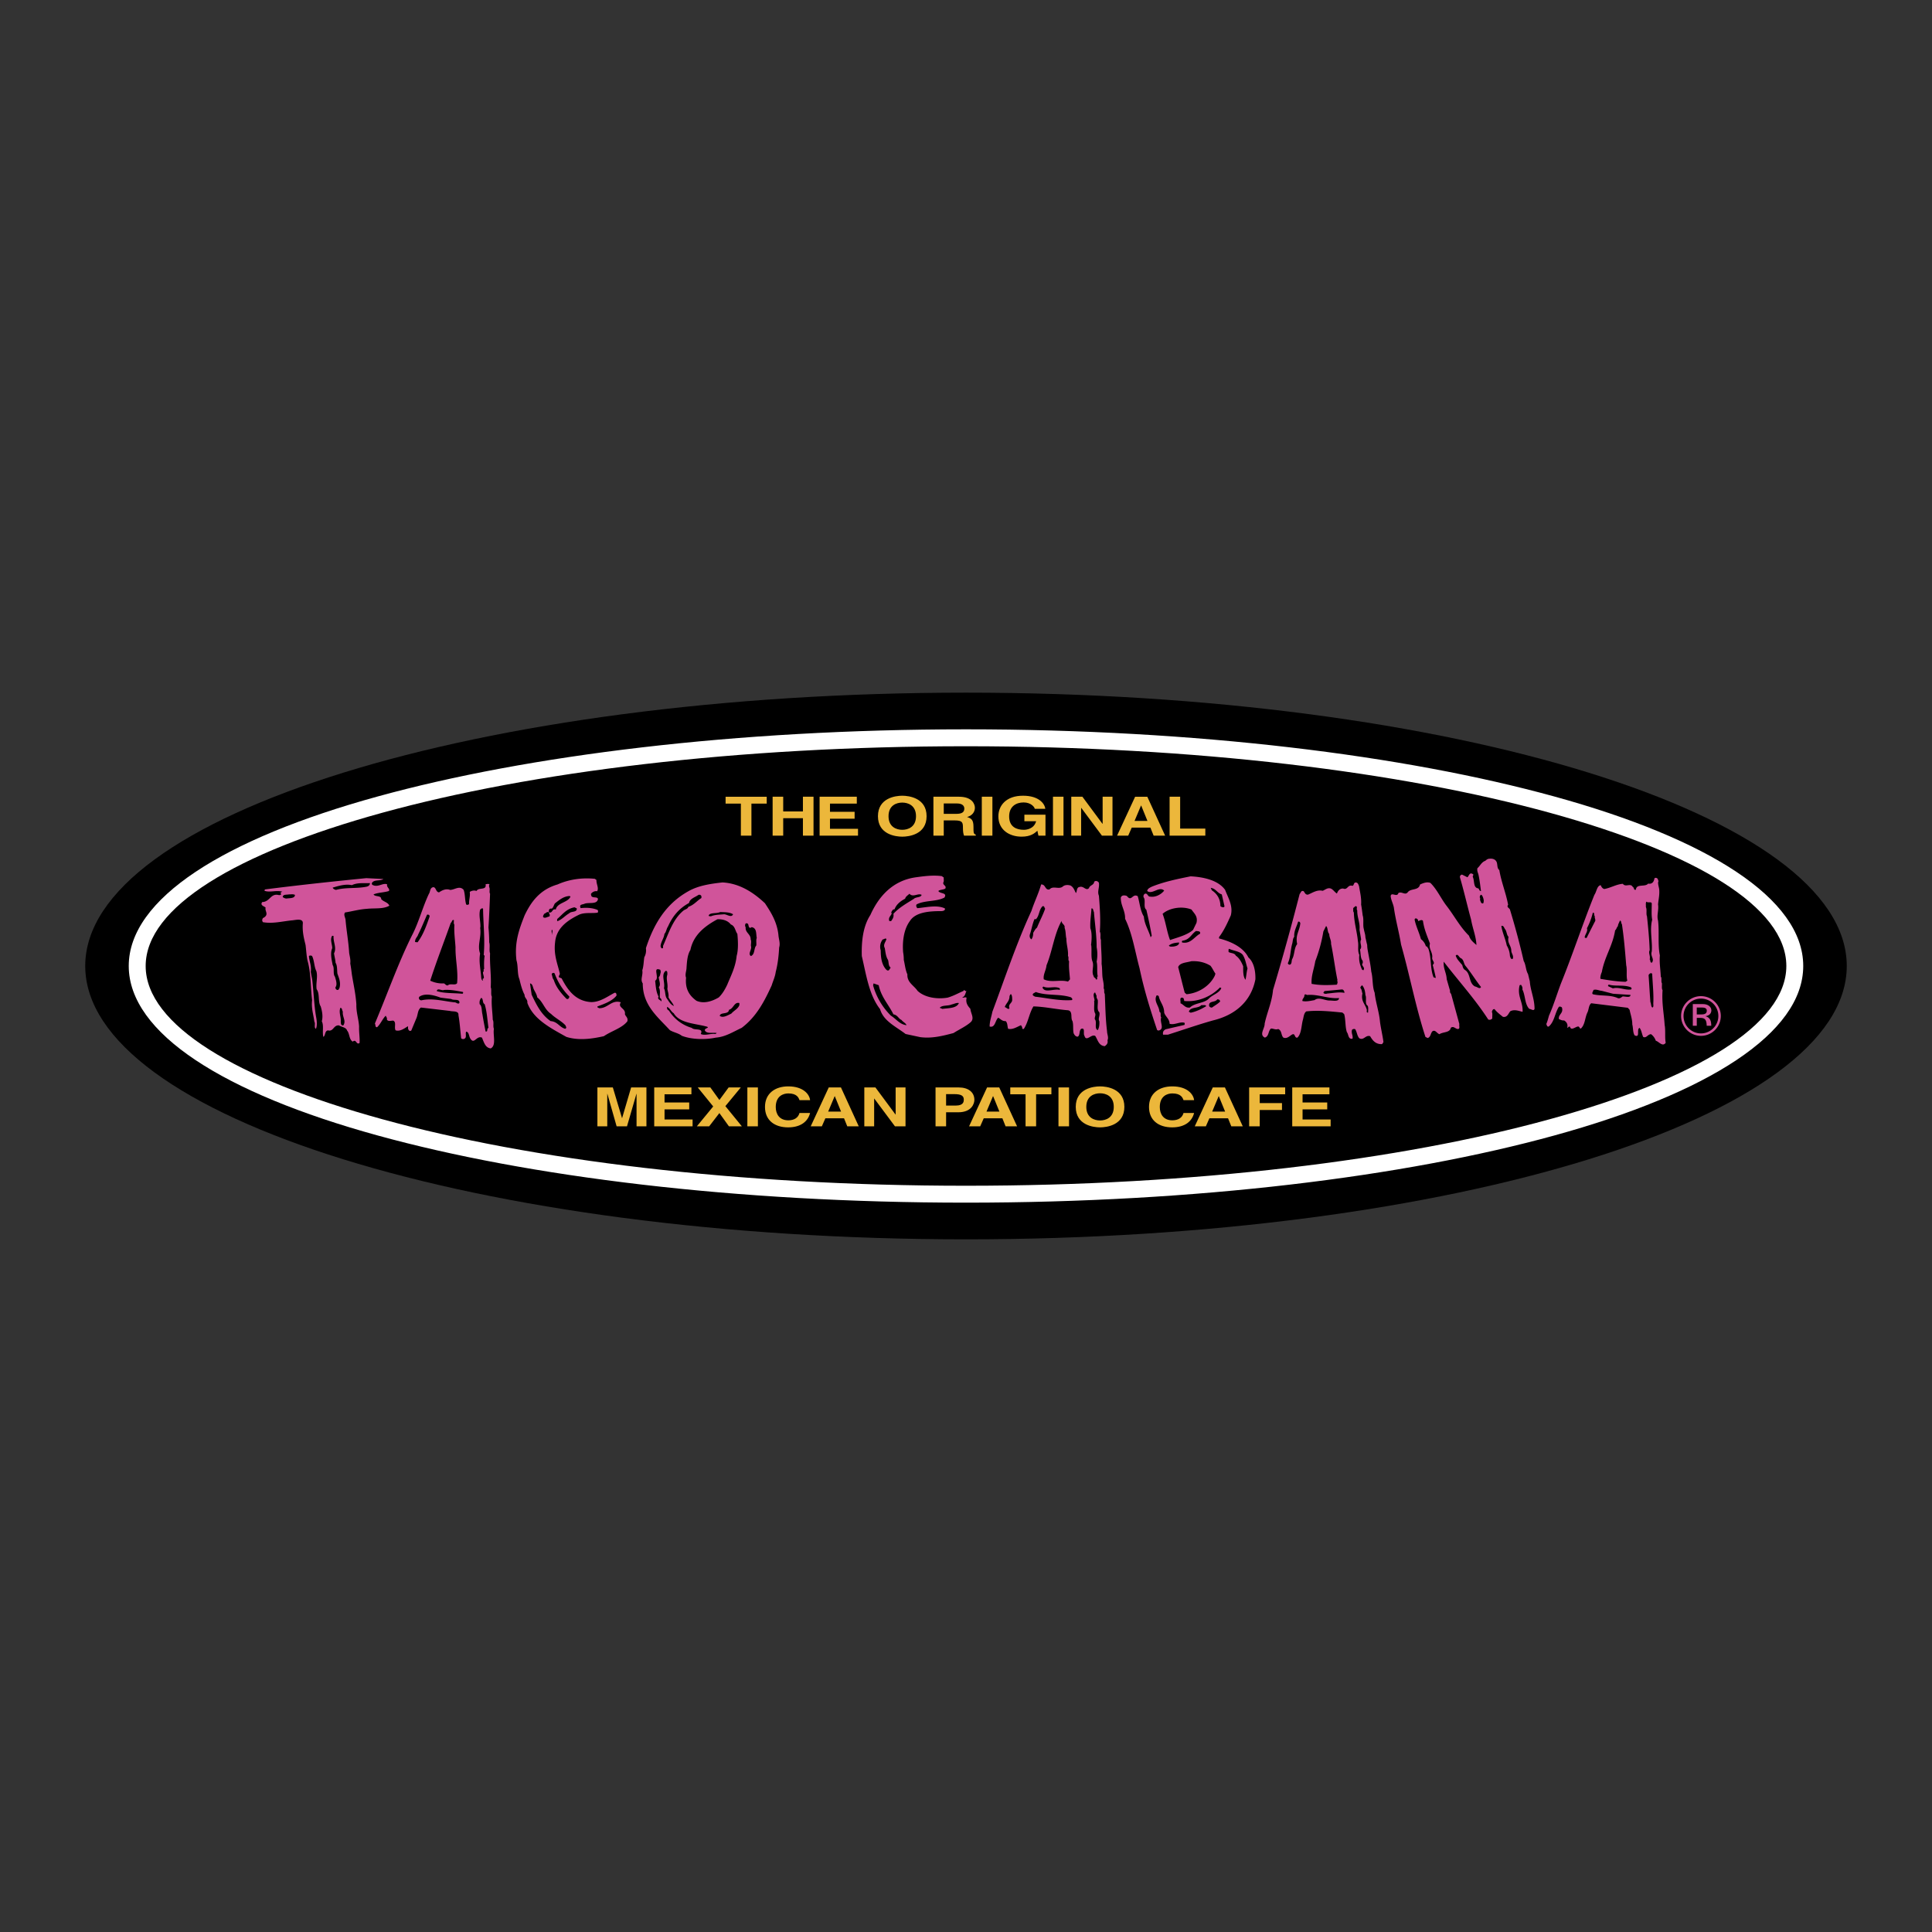 <svg xmlns="http://www.w3.org/2000/svg" width="2500" height="2500" viewBox="0 0 192.756 192.756"><rect x="0" y="0" width="192.756" height="192.756" fill="#333333" stroke="none"/><path fill-rule="evenodd" clip-rule="evenodd" fill="#fff" fill-opacity="0" d="M0 0h192.756v192.756H0V0z"/><path d="M8.504 96.376c0-15.06 39.345-27.27 87.876-27.27 48.53 0 87.872 12.21 87.872 27.27 0 15.063-39.342 27.273-87.872 27.273-48.531 0-87.876-12.21-87.876-27.273z" fill-rule="evenodd" clip-rule="evenodd"/><path d="M12.845 96.376v-.007c.007-6.712 9.5-12.682 24.841-16.906 15.018-4.135 35.753-6.694 58.639-6.698h.081c22.9.002 43.648 2.563 58.671 6.701 15.334 4.222 24.824 10.189 24.832 16.9v.016c-.006 6.712-9.5 12.683-24.84 16.907-15.018 4.137-35.752 6.696-58.636 6.7h-.08c-22.902-.002-43.65-2.563-58.676-6.703-15.334-4.223-24.823-10.193-24.832-16.902v-.008zm1.688-.007v.016c.008 5.853 9.021 11.263 23.587 15.274 14.89 4.103 35.48 6.643 58.233 6.643h.081c22.736-.002 43.31-2.54 58.193-6.639 14.572-4.014 23.59-9.426 23.596-15.28v-.016c-.008-5.853-9.021-11.262-23.586-15.273-14.891-4.101-35.479-6.64-58.23-6.64h-.081c-22.737.002-43.312 2.54-58.196 6.637-14.574 4.013-23.591 9.424-23.597 15.278z" fill="#fff"/><path d="M149.273 85.922c.176.227.041.699.314.879.201 1.219.652 2.254.879 3.472-.205.269.18.314.201.541a75.391 75.391 0 0 1 1.354 5.068c.223.361.201.926.426 1.286.066.247.113.474.18.721.068.969.475 1.734.475 2.77-.088.25-.34 0-.52 0-.473-.47-.383-1.35-.695-1.936.043-.227-.047-.34-.139-.474l-.133.046c-.273 1.102.359 1.667.293 2.656-.383-.089-.789-.269-1.217-.066-.205.225-.295.652-.744.564-.314-.248-.607-.474-.834-.767-.203-.024-.227.18-.271.269.092.158.025.451.045.656-.088.109-.246.177-.404.109-1.309-2.027-2.949-3.828-4.441-5.768-.066.679.273 1.105.295 1.738.111.381.225.788.338 1.17-.045.18.068.225.113.338l.812 2.975c-.047.18.088.451-.113.494-.271.024-.473-.36-.744-.113-.088.498-.768.385-1.129.632-.268-.092-.402-.474-.695-.293-.203.201-.158.565-.473.675l-.227-.109c-.971-2.975-1.578-6.198-2.434-9.219-.203-1.26-.539-2.409-.719-3.694-.072-.382-.273-.72-.318-1.126.045-.474.654.159.766-.314.34-.205.678.269.947-.092.314-.403 1.08-.135 1.219-.766.314-.134.674-.293 1.035-.156.678.675 1.059 1.576 1.621 2.299.766.989 1.33 2.095 2.232 2.974.113.403.451.675.74.922-.043-.879-.381-1.646-.539-2.546-.383-1.396-.697-2.794-1.104-4.188-.025-.159.047-.251.201-.293l.541.269c.16-.134.205-.541.541-.314.137.088-.043.134 0 .293.184.381.023 1.08.539 1.126.117.088.092.269.273.269-.068-.516-.135-1.102-.248-1.621-.047-.201-.158-.36-.113-.654.273-.225.406-.606.789-.741.111-.092.225-.205.406-.205.273-.045.566.043.679.244zM94.159 87.547c-.021.155.046.381-.046.495-.063.292.339.292.205.606-.205.138-.52.092-.7.248.159.293.925.138.608.654-.809.43-1.936.25-2.77.678-.092.113-.025.293.067.381.834-.067 1.96-.36 2.748.025.067.202-.201.268-.36.268-1.172 0-2.568.092-3.133.992-.583.788-.763 1.96-.674 3.109.046.247.067.498.067.766.113.474.159 1.014.36 1.444-.046.81.654 1.103 1.013 1.644.725.678 1.96.854 2.999.678.562-.16 1.082-.453 1.601-.678v-.067c.134-.022.158.158.292.067-.134.203-.113.539-.431.652.113.092.317-.088.431.046-.113.52.134.813.382 1.103.024.43.428.925.046 1.307-.474.43-1.173.744-1.734 1.104-1.038.272-2.14.562-3.312.407l-1.466-.314c-.968-.745-2.208-1.286-2.547-2.479-1.102-1.421-1.374-3.401-1.822-5.295-.046-1.6.155-3.02.855-4.1.788-1.759 2.165-3.447 4.573-3.765.813-.113 1.692-.226 2.547-.113l.201.137zM122.232 88.786c.293.788.812 1.575.566 2.543-.34.767-.68 1.512-1.174 2.166v.134c1.24.314 2.434.9 2.928 1.892.564.495.721 1.399.699 2.187-.406 2.094-1.893 3.539-4.234 4.101-1.512.427-2.998.946-4.486 1.419h-.492c-.047-.271.045-.428.271-.54l1.867-.431c.021-.067.043-.201-.023-.223-.494-.113-.922.248-1.463.113 0-.498-.428-.721-.541-1.127 0-.678-.43-1.06-.539-1.625-.047-.067-.16-.112-.227-.067-.293.608.268 1.015.293 1.622.223.07.043.431.18.544-.18.516.383 1.169-.271 1.327l-.135-.045c-.678-2.006-1.305-4.01-1.758-6.174-.449-1.667-.721-3.468-1.441-4.934.021-.834-.447-1.308-.428-2.12.088-.248.361-.248.607-.156.473.629.541-.293 1.08.021.207.678.252 1.466.611 2.027.066.812.471 1.353.676 2.073l.113-.156a47.38 47.38 0 0 0-.541-2.592c-.34-.247-.025-.946-.271-1.239-.047-.181.023-.293.135-.36.293-.067.25.314.539.293.564.088 1.127-.272 1.377-.607-.518-.474-1.193.448-1.691.042.025-.223.227-.314.453-.428 1.215-.494 2.547-.766 3.873-1.034 1.354.069 2.774.408 3.447 1.354zM165.424 87.84c.025.021.045.042.07.042-.158.181.021.586.047.879.041.541-.072.971-.117 1.466.092.608-.156 1.081 0 1.622.137 1.105-.043 2.412.18 3.471-.062.767.07 1.417.092 2.117.135.158 0 .497.113.652.021.252-.045.541.066.7-.092 1.285.135 2.319.207 3.468.107.543 0 1.239.107 1.78-.314.451-.695-.135-.988-.201a1.373 1.373 0 0 0-.473-.654c-.34 0-.453.428-.787.272-.139-.293-.16-.654-.361-.904-.34.138.109 1.039-.498.745-.18-.293-.135-.745-.227-1.08 0-.565-.18-.993-.268-1.466l-.18-.202-3.652-.452c-.268.227-.227.633-.381.926-.248.516-.227 1.215-.654 1.6-.158 0-.113-.227-.293-.204-.246.024-.678.451-.791.024-.043-.047-.135 0-.182.043v.046h-.088c.088-.36-.092-.587-.314-.721-.203.021-.359-.067-.518-.135-.092-.474.494-.565.293-1.172-.09-.046-.227-.134-.314-.022-.385.607-.432 1.463-.992 1.937-.201.046-.182-.159-.248-.247.113-.248.18-.52.268-.834.453-1.014.789-2.141 1.197-3.221 1.17-2.886 2.162-5.927 3.334-8.833.225-.314.248-.901.629-.968.068.155.16.335.361.382.654-.113 1.193-.473 1.852-.519.268.384.762-.113.988.317.158.043.066.36.314.268.045-.629.926-.225 1.219-.607.428.088.586-.226.629-.52.137-.134.385 0 .36.205zM38.26 87.702c-.36.226-.925.025-1.148.384-.067.202.11.226.223.27.498.112.858-.27 1.286-.134-.067.338.314.426.18.674-.495.159-1.06.138-1.534.339.159.272.767.067.767.473.247.271.678.314.812.653-.611.36-1.487.226-2.252.314-.746.046-1.445.251-2.166.361-.176.226.025.498.046.724.092 1.127.293 2.141.36 3.289.046.361.16.653.113 1.081.067.36.113.721.158 1.084.156.989.381 1.936.45 2.995-.022.812.225 1.441.271 2.208-.021.586.088 1.173.046 1.646-.339.226-.317-.452-.678-.138-.382-.223-.293-.788-.562-1.103-.113-.338-.52-.338-.812-.519-.562-.046-.54.653-1.102.497-.339.067-.226.495-.453.654-.134-.452.067-1.151-.159-1.558.138-.495.025-1.035-.109-1.487-.296-.448-.071-1.282-.407-1.713-.091-.607.134-1.215-.024-1.801-.226-.428-.201-1.06-.427-1.509-.067-.067-.272-.067-.314 0 .021.516.268.947.18 1.576.042.293.113.564.155.857.138 1.239.18 2.522.384 3.674.068.335.113.854-.024 1.147-.222-.092-.021-.54-.155-.699-.092-.721-.318-1.328-.226-2.141-.159-1.327-.113-2.771-.453-3.941-.109-.498-.134-1.059-.201-1.579-.159-.653-.339-1.328-.271-2.162.024-.541-.742-.317-1.081-.293-.946.089-1.935.36-2.907.18-.089-.18-.089-.204 0-.405.205-.092.385-.247.359-.474-.021-.201-.134-.339-.088-.586-.18-.134-.564-.226-.338-.54.787-.022.833-.901 1.646-.7.112.025.179-.021.247-.067l-.068-.18.18-.088c-.585-.18-1.239.109-1.78-.092l.046-.134c3.356-.428 6.736-.791 10.116-1.126l1.714.089zM59.507 87.794c-.025.406.269.812.067 1.126-.227-.046-.453.067-.587.226-.067.088.021.201.021.269.18.205.586.025.653.272-.088.606-.946.292-1.374.493-.155.067-.427.046-.407.272l.046.155c.541-.067 1.193-.042 1.692.18.067.046.067.226 0 .272-.657.088-1.353-.067-1.939.247-1.172.585-2.186 1.353-2.299 2.726-.155 1.262.272 2.187.473 3.108 0 .158-.134.181-.088.364l.269.108c.565 1.081 1.331 2.274 2.952 2.367.901 0 1.622-.562 2.321-.923.18-.046.205.135.205.269-.406.541-1.218.834-1.893 1.081-.071.138.088.113.134.181.879.046 1.26-.88 2.187-.587-.36.544.516.587.406 1.173.066.251.335.339.247.721-.519.678-1.6.971-2.345 1.486-1.215.272-2.522.453-3.74.071-1.621-.904-3.313-1.78-3.896-3.404.046-.361-.293-.475-.272-.789-.247-.472-.385-1.013-.52-1.574-.223-.52-.112-1.311-.292-1.872-.223-1.826.292-3.154.812-4.485.633-1.328 1.508-2.568 3.292-3.086 1.102-.495 2.409-.696 3.715-.562l.16.115zM109.639 88.086c.066.495-.182.855 0 1.283.092 1.151.18 2.434.092 3.585.135.222 0 .607.109.809 0 .837.092 1.557.066 2.412.07.406.047.925.092 1.332.047.355.16.674.113 1.102.113.113 0 .428.113.54.066 1.354.066 2.434.227 3.74 0 .293.18.607.045.901.066.316-.092.452-.271.586-.607-.046-.699-.633-.947-1.014-.385-.248-.9.633-1.08-.021-.158-.205.113-.834-.318-.699-.248.18-.088.653-.359.787-.227 0-.336-.201-.404-.339-.09-.382 0-.833-.115-1.215-.223-.293.07-.991-.447-1.081-1.174-.091-2.322-.359-3.447-.385-.428.678-.52 1.601-.969 2.254l-.158-.021c.045-.18-.068-.248-.113-.359-.385.158-.834.473-1.287.359-.088-.248-.041-.586-.246-.767-.359.021-.516-.226-.742-.339-.316.272-.293 1.038-.857.88 0-.541.18-.968.271-1.466 1.26-3.377 2.408-6.849 3.9-10.069.293-.901.695-1.692.967-2.638.473-.021.359.585.834.498.359-.406.898.021 1.307-.272.201-.201.561-.201.809-.112.295.18.363.452.52.745.137-.18.045-.564.363-.607.424-.137.629.427.943.113.07-.293.496-.293.518-.632.156-.161.404-.048.471.11zM76.316 90.114c.632.947 1.214 1.893 1.349 3.176.025.407.205.812.071 1.239-.046.858-.139 1.667-.34 2.434-.067.497-.268.899-.406 1.353-.741 1.621-1.533 3.133-2.994 4.234-.834.385-1.625.904-2.568.972-1.038.222-2.412.201-3.405-.181-.338-.272-.833-.339-1.193-.564-1.218-1.328-2.703-2.476-2.703-4.662-.271-.386.043-.813-.046-1.307.134-.386.134-.88.202-1.308.138-.25.205-.54.159-.9.768-2.346 1.939-4.397 4.235-5.68.992-.564 2.187-.745 3.405-.879 1.775.091 3.173 1.081 4.234 2.073zM135.594 88.423c.092.586.248 1.151.205 1.825.066.36.109.721.156 1.081.133.406 0 .971.113 1.353.045.293.158.541.158.834.066.271.111.519.18.766 0 .272.045.495.088.721.113.654.248 1.24.318 1.939.18.653.088 1.487.336 2.095.113 1.038.451 1.914.539 2.952.094.675.252 1.307.34 1.981-.068.067-.068.227-.246.205-.588-.025-.855-.406-1.082-.792-.453-.155-.631.453-1.08.206-.227-.248-.227-.608-.406-.901-.139-.067-.34 0-.34.134-.047.34.135.494.066.809-.447.093-.381-.448-.561-.649-.18-.54-.113-1.265-.271-1.805l-.18-.155c-1.17-.113-2.41-.25-3.604-.113-.225.18-.25.494-.318.788-.18.587-.133 1.419-.561 1.826-.34.067-.18-.541-.59-.272-.244.159-.471.406-.809.272-.248-.227-.135-.7-.52-.858-.27.113-.496-.066-.721-.043-.293.247-.18.763-.607.901-.607-.294 0-.901-.021-1.399.248-1.147.721-2.119.834-3.355a253.552 253.552 0 0 0 2.656-9.578c.113-.088.137-.402.406-.268.113.134.158.36.428.335.451-.181.902-.516 1.465-.382.271-.113.494-.338.812-.226.246.113.381.361.607.499.092-.251.271-.52.631-.499.449.18.428-.426.922-.268.182-.067.094-.338.34-.338.203.018.25.199.317.379zM48.848 88.243c-.088.046-.042.18-.042.271.109.159-.025.495.088.654-.046 1.126-.088 2.232-.159 3.358.046.495.071.968.071 1.487.109.314-.025.788.088 1.103-.046 1.193.135 2.208.067 3.379.113.271-.021.699.113.946-.067.834.067 1.533.088 2.3.138.247 0 .652.116.9-.116.653.27 1.646-.317 1.96-.562-.067-.675-.632-.879-1.08-.541-.227-.763.721-1.148.108-.159-.222-.134-.695-.428-.695-.092.201.067.562-.134.675-.092.092-.296.067-.363-.021-.088-.789-.135-1.555-.269-2.301.045-.472-.565-.338-.855-.427L42 100.522c-.339.227-.293.699-.453 1.06l-.516 1.239c-.205.113-.293-.091-.317-.201-.022-.091.024-.18-.022-.227-.338.203-.766.541-1.219.406-.18-.271.113-.836-.247-.971-.225 0-.516.113-.628-.113.043-.18-.07-.247-.112-.381-.339.339-.499.812-.859 1.148-.226.023-.134-.248-.226-.361 1.24-2.928 2.299-5.969 3.698-8.787.674-1.283 1.059-2.815 1.688-4.147.16-.222.092-.652.474-.674.272.067.205.473.54.52.293-.206.699-.407 1.105-.248.448 0 .946-.474 1.353 0 .155.428.113.989.247 1.441.067.089.227.046.294-.024-.025-.449.134-.763.066-1.216.201-.134.474-.18.675-.092.204-.402 1.038-.021.904-.674.156-.02.29-.066.403.023z" fill-rule="evenodd" clip-rule="evenodd" fill="#d0549a"/><path d="M36.908 88.108c0 .204-.134.314-.34.359-1.013.205-2.069.046-3.04.318-.156-.025-.293-.113-.336-.226.607-.18 1.261-.384 1.914-.248.561-.269 1.169-.179 1.802-.203zM121.898 89.235l.268 1.172c-.021.201-.314.088-.406 0 0-.72-.336-1.239-.855-1.579l-.113-.247c.519.067.653.52 1.106.654zM91.951 89.281c-.088.293-.564.18-.788.407-.72.448-1.487.879-2.027 1.486.067.335-.091.519-.225.72h-.181c-.18-.451.382-.631.181-.879.113-.134.113-.293.338-.293.181-.495.587-.812 1.057-1.06.046-.222.272-.335.431-.494.359.406.853-.093 1.214.113zM29.427 89.281c0 .361-.495.314-.809.361-.159.021-.296-.067-.407-.135 0-.293.382-.226.608-.272.226 0 .407-.047.608.046zM69.982 89.415v.18c-.448.271-.742.699-1.306.879-.067.226-.335.248-.495.381-1.059.88-1.465 2.254-2.027 3.519v.201c-.18.134-.226-.088-.25-.181.046-.474.338-.766.385-1.218.18-.18.201-.516.36-.742.427-.967 1.059-1.78 2.094-2.342.092-.451.611-.564.946-.812.16-.045.252.047.293.135zM148.033 89.909c-.025.092 0 .205-.092.227-.201 0-.201-.18-.268-.314-.025-.089.041-.247-.047-.293.136-.655.429.133.407.38zM56.916 89.461c-.27.608-1.328.586-1.467 1.286-.381-.138-.313.427-.695.268.021.134.18.293.042.428-.181.025-.361.18-.562.092-.134-.113.025-.247.046-.36.18-.046.268-.247.473-.159 0-.201.021-.406.292-.36.156-.088.201-.338.314-.519.406-.314.855-.721 1.486-.742l.071.066zM164.795 90.227c0 .52-.045 1.081.045 1.533-.27 1.014.043 2.184-.045 3.176-.158.474.293.721.021 1.105-.227.021-.113-.227-.227-.318.092-.381-.154-.628 0-.922-.041-1.172-.154-2.275-.268-3.38-.113-.247.021-.674-.113-.926.021-.179-.047-.426.066-.54.14.181.566-.089.521.272zM104.277 90.654c-.227.654-.564 1.262-.812 1.894-.18.134-.268.339-.381.52 0 .247-.047.473-.18.652-.139-.091-.207-.25-.16-.473.18-.498.248-1.06.475-1.555l.133.022c.361-.36.293-.968.676-1.308.202-.02.158.181.249.248zM135.414 90.813c-.021.721.293 1.215.227 1.936.045.318.113.653.158.992-.205.339.18.721-.113.993.088.382.021.854.27 1.126 0 .088.045.247-.047.293-.043.269.318.36.113.654l-.135-.071c-.18-.428-.338-.855-.268-1.462-.205-.452-.047-.9-.139-1.354-.088-.967-.381-1.847-.406-2.885-.109-.088-.041-.314-.066-.449.133-.045.227-.293.363-.113.022.114-.045.295.043.34zM57.547 90.633c.021.428-.541.248-.767.495-.427.247-.653.564-1.127.766h-.066v-.201c.516-.43.9-1.017 1.733-1.172l.227.112zM48.195 90.675c.025 1.533.205 3.066.066 4.599l.092.088c-.067.384-.067.946-.046 1.306-.088.025-.046.181-.046.272h-.041c-.113.134.113.495.042.674-.042.025-.112 0-.112.071l.045.155c-.201-.046-.179-.314-.201-.541-.067-.674-.226-1.44-.092-2.161-.314-.858.158-1.6 0-2.592h.024c.043-.565-.181-1.193-.024-1.78.045-.066.225-.224.293-.091zM109.143 90.994c.09 1.169.27 2.275.27 3.514a3.791 3.791 0 0 1 0 1.44c.113.428 0 1.038.113 1.466-.158.046.066.382-.201.294.021-.16-.227-.16-.205-.314-.27-.431.07-1.018-.133-1.491-.16-.427-.047-1.08-.113-1.596h-.023c.068-.499.113-1.239-.066-1.692-.045-.721.09-1.44.109-1.981.204-.026.159.221.249.36zM73.137 91.216c-.156.386-.607 0-.901 0-.427.046-.879.025-1.306.205l-.201-.021c0-.046-.025-.046-.025-.071.159-.314.791-.155 1.151-.335.448.021.922 0 1.282.222zM159.115 91.4c-.043.222.135.381 0 .561-.268.52-.539 1.06-.809 1.601-.066.045-.158.021-.205-.046.047-.314.34-.587.227-.901.248-.473.453-.992.586-1.553.227-.026.068.246.201.338zM42.854 91.467c-.314.9-.629 1.801-1.193 2.546l-.248-.025c-.021-.359.227-.473.314-.766.318-.628.587-1.306.879-1.96.136-.046.294.046.248.205zM141.475 91.894c.113 0 .359-.201.494-.021.117.854.432 1.529.699 2.274-.154.494.273.834.227 1.374-.066.314.359.495.047.746.111.428.225.876.312 1.307l-.225-.066c-.361-.858-.201-2.053-.541-2.907-.088-.046-.068-.206-.227-.184a1.335 1.335 0 0 0-.494-.72c-.18-.675-.494-1.262-.629-1.937.022-.272.403-.068.337.134zM72.914 92.233c.428.155.428.629.654.943.067.678.109 1.579-.071 2.187-.109 1.105-.561 1.96-.942 2.885-.226.474-.473.9-.838 1.261-.606.36-1.461.679-2.229.339-.72-.52-1.147-1.193-1.038-2.3-.134-.335.046-.674.046-1.013.046-.654.092-1.286.386-1.759.292-1.462 1.395-2.363 2.701-3.062.565-.022 1.06.159 1.331.519zM45.334 92.254c-.046.813.067 1.487.113 2.253-.021 1.239.271 2.274.159 3.581-.18.272-.679-.021-.926.227-.18.025-.248-.135-.382-.201a2.81 2.81 0 0 1-1.374-.272c.629-1.96 1.374-3.854 2.049-5.768.134-.067.113-.359.314-.271.002.137-.045.36.047.451zM129.734 92.096c-.066.791-.516 1.172-.314 2.097-.314.382-.248 1.056-.494 1.484-.092.183-.021.43-.18.543-.135.088-.271-.067-.252-.134.273-.566.252-1.332.432-1.939.066-.227.045-.519.201-.678-.043-.607.246-1.014.385-1.509.134-.044.179.047.222.136zM74.987 92.501c.541.092.428.654.516 1.082-.088.18-.021.497-.046.745-.268.293-.109.879-.539 1.059-.314-.225.07-.585.023-.946-.07-.134.067-.52-.046-.699.022-.565-.564-.674-.498-1.24-.088-.067-.067-.293 0-.36.092-.067.206 0 .25.067.044.138.069.519.34.292zM150.51 93.47c-.156.632.271.858.271 1.377.02.314.246.449.158.809-.227.091-.227-.135-.293-.27a2.251 2.251 0 0 0-.318-1.059c-.133-.675-.426-1.239-.539-1.939.25-.088.271.226.406.36.133.206.133.566.315.722zM55.113 93.067c-.137.021.089.134-.046.134-.021-.134-.045-.272-.021-.427.135 0 .043.201.067.293zM119.732 93.155c-.586.314-.926 1.038-1.779.879-.047-.021-.047-.158.021-.18.723-.091.879-.653 1.352-.967.205.021.475 0 .406.268zM33.28 93.382c-.046.631.338 1.172.045 1.734.046.317.135.631.156.946.183.272.137.721.183 1.081.156.431.361.9.202 1.44-.067.071-.067.206-.202.184-.113 0-.204-.137-.204-.25.226-.289.045-.763-.046-1.08-.223-.27-.021-.855-.223-1.148-.091-.499-.271-1.173-.045-1.689 0-.407-.248-.88 0-1.241l.134.023zM88.437 93.696c-.067.292-.36.539-.159.904.067.427.113.854.318 1.168.088.247.021.607.268.767-.113.134-.18.451-.449.201-.431-.47-.544-1.148-.544-1.914a1.174 1.174 0 0 1 .206-1.103c.133.022.268-.179.36-.023zM117.639 94.034c.021.293-.361.382-.611.406-.135 0-.357.046-.406-.113.317-.225.63-.271 1.017-.293zM124.059 95.387c.201.36.271.834.406 1.24-.092.293-.113.767-.205 1.127-.248-.34-.227-.858-.227-1.353-.18-.428-.381-.813-.74-1.06-.113-.272-.494-.226-.721-.36.021-.113-.047-.272.066-.314.475.223 1.216.247 1.421.72zM146.207 96.355c.562.675 1.014 1.44 1.555 2.119-.135.269-.406-.046-.588-.046-.674-.34-.404-1.307-1.033-1.667-.16-.113-.205-.294-.248-.474-.252-.314-.541-.565-.656-.946.225-.247.316.201.543.271.269.157.247.517.427.743zM65.928 96.986c-.067.156-.045.382-.201.495 0 .339.248.746 0 1.014.201.361.067.699.11 1.06.137.067.18.201.158.382-.067-.201-.452-.181-.292-.516-.247-.452-.272-.992-.339-1.579.498-.247-.335-1.44.52-1.08l.044.224zM66.582 97.233c-.159.475.088.901 0 1.421.046.293.155.516.113.854.159.314.406.52.541.859-.36-.139-.52-.499-.721-.768-.18-.272-.113-.721-.272-.992.138-.633-.314-1.328.16-1.734.2-.044.179.181.179.36zM55.337 97.122a6.203 6.203 0 0 0 1.465 2.299c0 .134-.113.335-.293.222-.541-.562-1.035-1.147-1.262-1.889-.134-.139-.134-.36-.201-.541 0-.138.202-.204.291-.091zM164.84 97.167c.043.968.156 1.981.113 2.883-.023.158.068.406-.09.473-.16-.088-.113-.381-.203-.54-.07-.88-.111-1.78-.18-2.682.022-.113.249-.315.36-.134zM53.266 98.722c.11.226.294.494.335.787.587.452.725 1.219 1.375 1.646.428.428 1.06.721 1.445 1.148.045.159.155.227-.025.339-.562-.135-.763-.721-1.462-.767-.946-.653-1.42-1.646-1.893-2.635-.046-.384-.113-.745-.159-1.126.271.046.271.381.384.608zM87.67 98.294c.226 1.147.993 1.936 1.466 2.906.427.067.516.449.809.562.138.201.407.293.499.52-.679-.067-1.038-.633-1.558-.947a6.845 6.845 0 0 1-1.777-3.02l.043-.201.518.18zM162.633 98.475c.113.021.223.155.09.247-.607.088-1.174-.272-1.805-.113l-.496-.227.068-.154c.653.201 1.444 0 2.143.247zM136.227 99.283c.156.292-.092.879.225 1.06.09.159.043.451.043.678-.223.043-.088-.204-.135-.293-.133-.54-.605-.838-.428-1.601-.066-.18-.066-.431-.203-.544-.021-.134.092-.201.158-.289.226.223.318.607.34.989zM105.742 98.608v.158c-.609-.158-1.512.36-1.736-.25l.092-.088c.494.248 1.146-.087 1.644.18zM121.852 98.583c-.201.498-.857.657-1.219 1.018-.449.516-1.42.428-1.914.922-.475.067-.607-.293-.945-.428.045-.18-.113-.54.133-.561.227 0 .205.176.248.335 1.42.134 2.75-.495 3.561-1.353l.136.067zM46.192 98.969c.021.158.043.067-.046.18-.879-.089-1.804-.021-2.571-.269.071-.363.499 0 .724-.113.65-.045 1.283.089 1.893.202zM134.131 98.969v.091c-.473-.112-1.15.021-1.713.067-.113.043-.338.043-.385-.091l.113-.156 1.689-.158c.183-.026.251.113.296.247zM160.941 99.148l1.734.112c0 .34-.541.135-.787.16-.135.088-.314.268-.541.134-.766-.314-1.621-.159-2.434-.36-.133-.135.047-.271.068-.428.293-.091.541.068.832.09l1.128.292zM106.865 99.509c.047.066.205.18.068.272-1.236.088-2.455-.206-3.648-.34-.113-.046-.268-.134-.248-.201 0-.159.227-.181.295-.271 1.1.405 2.41.158 3.533.54zM109.412 99.374c-.045.181.066.269.113.407.047.406-.135.968.158 1.215.088.359-.158.61 0 .9.021.36-.025.653-.158.88-.383-.135-.047-.834-.293-1.081-.043-.201.092-.34.045-.562-.201-.317-.066-.858-.113-1.286h.025c.068-.138-.25-.678.068-.834l.155.361zM100.986 99.781c-.021.335-.428.381-.27.833-.18.135-.293-.112-.473-.135.113-.363.447-.564.473-1.017 0-.135.068-.202.135-.293.135.139.135.365.135.612zM130.502 99.261c1.059-.066 2.029.407 3.09.314 0 .386-.59.248-.883.248-.541.024-1.104-.402-1.555-.042-.381.066-.854.18-1.215.088-.021-.247.227-.335.201-.586.114-.18.184.025.362-.022zM45.02 99.668c.247.18.879-.067.812.406-.158.155-.318-.092-.498-.071-1.082-.113-2.187-.448-3.288-.201-.227 0-.318-.227-.205-.36.586-.405 1.512-.134 2.12.093l1.059.133zM48.354 100.188c.226.72.269 1.575.382 2.362-.202.07-.021.431-.29.36-.113-.583-.226-1.147-.318-1.734-.088-.339-.021-.787-.271-.988-.043-.272.024-.478.16-.633.224.088.089.519.337.633zM121.738 99.915c-.205.227-.539.406-.812.607-.154.024-.314-.088-.293-.247 0-.428.607-.247.812-.565.159-.022.27.071.293.205zM73.769 100.275c-.134.382-.541.541-.812.858-.314.134-.809.473-1.148.222.067-.405.88-.108.922-.606.474-.135.519-.812 1.038-.675v.201zM95.67 100.074c-.227.54-1.039.495-1.646.583l-.269-.11c.247-.292.833-.158 1.214-.339.249-.046.429-.18.701-.134zM120.34 100.389c-.449.269-.988.54-1.555.652-.045-.066-.201-.045-.158-.157.205-.449.926-.248 1.24-.608.158.045.426-.068.473.113zM67.214 101.087c.607 1.035 2.186 1.015 3.355 1.354l.067.066c-.088.09-.335.113-.314.293.181.382.812.181 1.193.269l-.134.093c-.519-.071-1.013.201-1.466 0 .314-.654-.632-.317-.9-.611a3.987 3.987 0 0 1-2.278-1.733c-.134-.046-.222-.181-.176-.36.293.132.381.471.653.629zM34.206 100.929c-.071.52.36.926.046 1.374-.293.046-.251-.314-.251-.562-.021-.386-.201-.791-.042-1.194.201.022.154.269.247.382zM161.82 92.208c.201 1.332.314 2.682.428 4.101.113.453-.02 1.085.113 1.533l-.18.113c-.855-.021-1.691-.159-2.5-.294-.047-.154.045-.494.133-.675.273-1.532 1.082-2.612 1.328-4.17.139-.088.139-.29.271-.403.023-.226.135-.36.201-.564.183.024.095.247.206.359zM118.879 90.747c.246.381.652.654.494 1.328l-.34.7c-.586.516-1.508.742-2.297 1.013-.316-.812-.426-1.804-.744-2.613.653-.588 1.936-.814 2.887-.428zM132.619 93.176c0 .364.205.611.18.992.248 1.173.387 2.388.633 3.585 0 .066-.045.201.047.222-.092.092 0 .272-.184.272-.855.046-1.621.067-2.434-.088-.066-.767.248-1.512.363-2.258a15.03 15.03 0 0 0 .809-2.974l.271-.54c.204.181.114.609.315.789zM120.771 96.355c.201.247.314.54.494.787l-.066.204c-.453.947-1.533 1.734-2.82 1.848l-.18-.158c-.225-.834-.426-1.689-.652-2.547.158-.448.832-.448 1.307-.587.72-.042 1.373.114 1.917.453zM106.213 92.568c.137.34.092.746.18 1.084 0 .608.205 1.102.16 1.734.111.113-.025.403.111.516-.045.654.047 1.22.088 1.806l-.199.226c-.768-.226-1.668.134-2.414-.226-.088-.452.227-.9.271-1.399.588-1.419.768-3.132 1.508-4.436-.02.314.365.36.295.695z" fill-rule="evenodd" clip-rule="evenodd"/><path fill-rule="evenodd" clip-rule="evenodd" fill="#ecb73b" d="M74.97 83.372h-1.053v-3.197h-1.525v-.685h4.104v.685H74.97v3.197zM78.141 81.631v1.741h-1.056V79.49h1.056v1.469h1.967V79.49h1.057v3.882h-1.057v-1.741h-1.967zM85.484 80.175h-2.677v.82h2.458v.685h-2.458v1.007h2.797v.685h-3.832V79.49h3.712v.685zM90.019 79.389c.667 0 2.427.222 2.427 2.044s-1.759 2.042-2.427 2.042c-.667 0-2.426-.219-2.426-2.042s1.759-2.044 2.426-2.044zm0 3.401c.569 0 1.371-.272 1.371-1.357 0-1.087-.802-1.359-1.371-1.359-.568 0-1.37.272-1.37 1.359 0 1.084.801 1.357 1.37 1.357zM93.127 79.49h2.55c1.342 0 1.588.763 1.588 1.099 0 .428-.282.795-.78.925.413.139.639.258.639.982 0 .568 0 .71.227.774v.102h-1.17c-.067-.185-.109-.381-.109-.784 0-.529-.042-.735-.823-.735h-1.091v1.519h-1.031V79.49zm2.271 1.709c.547 0 .812-.148.812-.529 0-.204-.12-.509-.738-.509h-1.313v1.038h1.239zM97.955 83.372V79.49h1.057v3.882h-1.057zM102.201 81.28h2.107v2.092h-.703l-.105-.488c-.266.241-.654.59-1.572.59-1.219 0-2.32-.671-2.32-2.03 0-1.06.768-2.062 2.467-2.055 1.547 0 2.156.772 2.215 1.306h-1.055c0-.148-.359-.636-1.105-.636-.752 0-1.447.398-1.447 1.395 0 1.06.752 1.336 1.469 1.336.232 0 1.008-.071 1.223-.855h-1.172v-.655h-.002zM105.055 83.372V79.49h1.05v3.882h-1.05zM110.01 79.49h.984v3.882h-1.055l-2.06-2.769h-.014v2.769h-.984V79.49h1.111l2.002 2.703h.016V79.49zM112.562 83.372h-1.111l1.801-3.882h1.215l1.779 3.882h-1.148l-.32-.798h-1.865l-.351.798zm.633-1.47h1.285l-.625-1.536h-.014l-.646 1.536zM117.744 82.669h2.512v.703h-3.565V79.49h1.053v3.179zM64.495 112.376h-.986v-3.246h-.011l-.943 3.246h-1.034l-.922-3.246h-.012v3.246h-.984v-3.882h1.54l.915 3.059h.01l.9-3.059h1.527v3.882zM68.983 109.179h-2.681v.816h2.462v.689h-2.462v1.006H69.1v.686h-3.829v-3.882h3.712v.685zM74.016 112.376h-1.289l-.953-1.325-1.022 1.325h-1.228l1.632-1.986-1.541-1.896h1.258l.901 1.253.922-1.253h1.214l-1.539 1.865 1.645 2.017zM74.564 112.376v-3.882h1.052v3.882h-1.052zM79.766 109.762c-.083-.232-.247-.671-1.116-.671-.508 0-1.253.262-1.253 1.359 0 .695.36 1.324 1.253 1.324.583 0 .989-.254 1.116-.73h1.056c-.212.844-.929 1.434-2.193 1.434-1.342 0-2.306-.699-2.306-2.037 0-1.359 1.018-2.053 2.32-2.053 1.512 0 2.124.803 2.179 1.374h-1.056zM81.995 112.376h-1.112l1.801-3.882h1.218l1.777 3.882h-1.145l-.325-.803h-1.861l-.353.803zm.632-1.473h1.286l-.625-1.537h-.014l-.647 1.537zM89.359 108.494h.985v3.882h-1.052l-2.063-2.77h-.015v2.77h-.981v-3.882h1.109l2.003 2.702h.014v-2.702zM94.392 112.376h-1.053v-3.882h2.307c.976 0 1.568.48 1.568 1.243 0 .35-.254 1.235-1.61 1.235h-1.211v1.404h-.001zm.978-2.074c.788 0 .788-.43.788-.604 0-.378-.276-.536-.929-.536h-.837v1.14h.978zM97.793 112.376h-1.11l1.797-3.882h1.215l1.781 3.882h-1.148l-.32-.803h-1.861l-.354.803zm.631-1.473h1.287l-.625-1.537h-.016l-.646 1.537zM103.373 112.376h-1.053v-3.197h-1.525v-.685h4.103v.685h-1.525v3.197zM105.604 112.376v-3.882h1.054v3.882h-1.054zM109.752 108.388c.668 0 2.426.223 2.426 2.045s-1.758 2.045-2.426 2.045-2.424-.223-2.424-2.045 1.756-2.045 2.424-2.045zm0 3.401c.572 0 1.369-.269 1.369-1.356s-.797-1.356-1.369-1.356c-.568 0-1.371.269-1.371 1.356s.803 1.356 1.371 1.356zM118.08 109.762c-.086-.232-.244-.671-1.117-.671-.508 0-1.25.262-1.25 1.359 0 .695.357 1.324 1.25 1.324.584 0 .99-.254 1.117-.73h1.055c-.211.844-.928 1.434-2.191 1.434-1.344 0-2.307-.699-2.307-2.037 0-1.359 1.016-2.053 2.32-2.053 1.512 0 2.121.803 2.178 1.374h-1.055zM120.309 112.376H119.2l1.799-3.882h1.213l1.781 3.882h-1.145l-.324-.803h-1.863l-.352.803zm.63-1.473h1.291l-.629-1.537h-.014l-.648 1.537zM125.684 112.376h-1.057v-3.882h3.596v.685h-2.539v.876h2.22v.688h-2.22v1.633zM132.637 109.179h-2.68v.816h2.461v.689h-2.461v1.006h2.801v.686h-3.832v-3.882h3.711v.685z"/><path d="M168.889 100.177h1.018c.5 0 .836.271.836.628 0 .329-.254.544-.568.573v.01c.48.162.551.499.559.954h-.455c-.018-.548-.135-.788-.619-.788h-.371v.788h-.398v-2.165h-.002z" fill-rule="evenodd" clip-rule="evenodd" fill="#d0549a"/><path d="M169.287 101.208h.477c.375 0 .523-.127.523-.371 0-.184-.113-.314-.459-.314h-.541v.685z" fill-rule="evenodd" clip-rule="evenodd"/><path d="M169.705 99.385c1.092 0 1.98.889 1.98 1.981a1.983 1.983 0 0 1-1.98 1.981 1.984 1.984 0 0 1-1.982-1.981c0-1.093.888-1.981 1.982-1.981zm0 .244c.957 0 1.736.78 1.736 1.737 0 .958-.779 1.737-1.736 1.737a1.739 1.739 0 0 1-1.738-1.737 1.74 1.74 0 0 1 1.738-1.737z" fill-rule="evenodd" clip-rule="evenodd" fill="#d0549a"/></svg>
